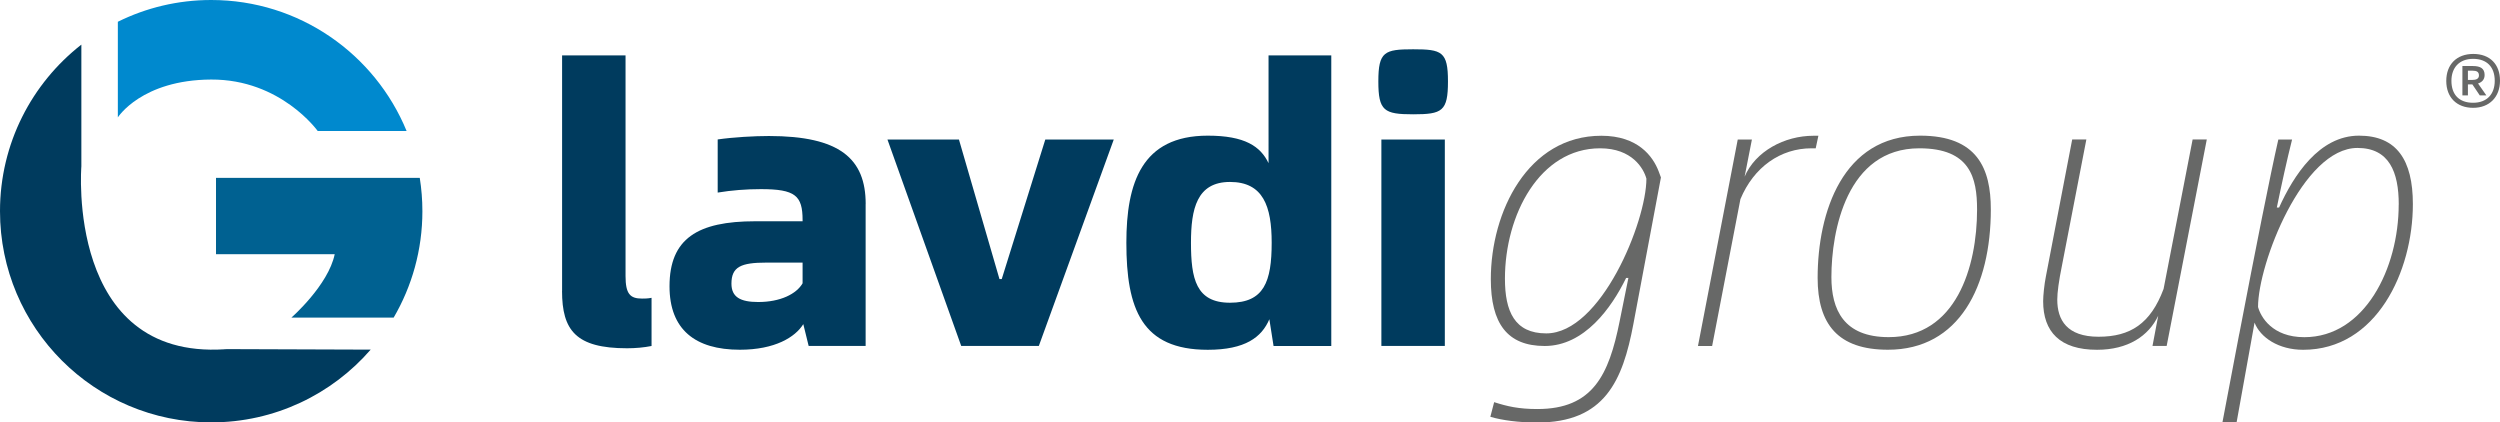 <?xml version="1.0" encoding="UTF-8"?>
<svg xmlns="http://www.w3.org/2000/svg" id="Ebene_2" viewBox="0 0 494.09 83.49">
  <defs>
    <style>.cls-1{fill:#676867;}.cls-1,.cls-2,.cls-3,.cls-4{stroke-width:0px;}.cls-2{fill:#006191;}.cls-3{fill:#0089ce;}.cls-4{fill:#003b5e;}</style>
  </defs>
  <g id="Ebene_1-2">
    <path class="cls-3" d="M41.74,0c-6.63,0-12.89,1.55-18.45,4.3,0,.01,0,.02,0,.03v18.87s4.69-7.42,18.45-7.48c13.76-.06,21.05,10.17,21.05,10.17h17.57C74.12,10.7,59.18,0,41.74,0Z"></path>
    <path class="cls-4" d="M44.39,69.03c-31.4,2.01-28.31-36.15-28.31-36.15V8.82C6.29,16.46,0,28.37,0,41.74c0,23.05,18.69,41.74,41.74,41.74,12.58,0,23.87-5.57,31.52-14.38l-28.29-.1c-.19,0-.39,0-.58.02Z"></path>
    <path class="cls-2" d="M57.59,62.77h19.9s.05,0,.08,0,.05,0,.08,0h.15c3.61-6.18,5.68-13.36,5.68-21.03,0-2.24-.18-4.44-.52-6.59-.02,0-.03,0-.05,0,0,0,0,0,0,0h-40.22v15.09h23.46c-1.27,6.15-8.56,12.53-8.56,12.53Z"></path>
    <path class="cls-4" d="M111.09,57.49V10.95h12.54v43.6c0,3.55.91,4.46,3.25,4.46.53,0,1.13,0,1.89-.15v9.52c-1.51.3-3.17.45-4.84.45-10.12,0-12.85-3.55-12.85-11.33Z"></path>
    <path class="cls-4" d="M171.08,40.34v28.03h-11.26l-1.06-4.31c-1.59,2.57-5.59,5.06-12.54,5.06-8.84,0-13.9-4-13.9-12.54,0-9.45,5.59-12.85,16.93-12.85h9.37v-.23c0-4.84-1.44-6.12-8.24-6.12-2.95,0-5.82.23-8.54.68v-10.5c3.1-.45,7.25-.68,10.13-.68,13.98,0,19.12,4.46,19.12,13.45ZM158.62,55.98v-4.08h-7.18c-4.99,0-6.88.83-6.88,4.16,0,2.64,1.74,3.63,5.29,3.63,4.38,0,7.56-1.59,8.77-3.7Z"></path>
    <path class="cls-4" d="M175.39,27.57h14.13l8.01,27.58h.45l8.61-27.58h13.53l-14.81,40.8h-15.34l-14.58-40.8Z"></path>
    <path class="cls-4" d="M263.11,10.95v57.43h-11.41l-.83-5.29c-1.51,3.55-4.76,6.04-12.17,6.04-13.07,0-16.09-8.08-16.09-21.16,0-11.79,3.02-21.16,16.09-21.16,7.33,0,10.43,2.12,12.01,5.44V10.95h12.39ZM251.33,47.97c0-7.18-1.66-12.01-8.24-12.01s-7.71,5.37-7.71,12.01c0,7.1.98,11.86,7.71,11.86s8.24-4.16,8.24-11.86Z"></path>
    <path class="cls-4" d="M272.41,16.09c0-5.89,1.21-6.35,6.88-6.35s6.88.45,6.88,6.35-1.13,6.5-6.88,6.5-6.88-.68-6.88-6.5ZM273.01,27.57h12.54v40.8h-12.54V27.57Z"></path>
    <path class="cls-1" d="M294.55,82.35l.75-2.87c2.57.83,4.84,1.36,8.54,1.36,10.96,0,14.13-6.73,16.25-17.3l1.74-8.61h-.45c-2.87,5.89-8.24,13.45-16.09,13.45-7.41,0-10.65-4.46-10.65-13.22,0-13.3,7.33-28.33,21.84-28.33,7.25,0,10.2,4.08,11.33,7.03l.45,1.21-5.44,28.94c-2.12,11.26-5.67,19.5-19.04,19.5-3.55,0-6.95-.45-9.22-1.13ZM325.38,35.28c-.53-1.96-2.8-5.97-9.14-5.97-11.94,0-18.81,13.15-18.81,25.77,0,6.42,1.89,10.81,8.16,10.81,10.81,0,19.8-22.06,19.8-30.6Z"></path>
    <path class="cls-1" d="M359.38,26.82l-.53,2.49h-.83c-6.12,0-11.41,3.7-14.05,10.05l-5.59,29.02h-2.8l7.86-40.8h2.8l-1.44,7.33c2.12-4.99,7.86-8.08,13.6-8.08h.98Z"></path>
    <path class="cls-1" d="M359.23,54.92c0-13,4.99-28.11,20.25-28.11,11.33,0,13.98,6.5,13.98,14.58,0,15.11-6.2,27.73-20.33,27.73-9.9,0-13.9-5.06-13.9-14.21ZM390.74,41.4c0-6.27-1.36-12.09-11.41-12.09-14.36,0-17.38,16.32-17.38,25.46,0,6.42,2.42,11.86,11.33,11.86,13.3,0,17.46-13.83,17.46-25.24Z"></path>
    <path class="cls-1" d="M436.14,27.57l-7.93,40.8h-2.8l1.13-5.97c-1.89,4-5.97,6.73-12.09,6.73-7.33,0-10.65-3.55-10.65-9.6,0-1.13.23-3.32.53-4.84l5.21-27.13h2.8l-4.84,25.01c-.6,2.95-.91,5.21-.91,6.65,0,4,1.89,7.33,8.16,7.33s10.28-2.57,12.85-9.45l5.74-29.54h2.8Z"></path>
    <path class="cls-1" d="M442.57,65.96c3.17-16.55,6.12-31.43,7.71-38.39h2.72c-.98,3.85-2.12,9.07-3.02,13.45h.45c2.87-6.35,7.93-14.21,15.79-14.21,7.41,0,10.65,4.76,10.65,13.53,0,13.3-7.18,28.79-21.69,28.79-4.84,0-8.46-2.42-9.6-5.37l-3.55,19.72h-2.8l3.33-17.53ZM474.08,40.42c0-6.42-1.89-11.18-8.16-11.18-10.81,0-19.65,22.89-19.65,31.43.53,1.96,2.8,5.97,9.14,5.97,11.94,0,18.66-13.6,18.66-26.22Z"></path>
    <path class="cls-1" d="M494.09,15.94c0,3.24-2.09,5.37-5.31,5.37s-5.31-2.04-5.31-5.31,2.06-5.34,5.34-5.34,5.28,2.04,5.28,5.28ZM493.05,15.97c0-2.74-1.56-4.34-4.28-4.34s-4.28,1.74-4.28,4.34c0,2.77,1.56,4.34,4.28,4.34s4.28-1.68,4.28-4.34ZM489.75,16.5l1.65,2.36h-1.3l-1.47-2.18h-.88v2.18h-1.09v-5.81h2.09c1.45,0,2.3.47,2.3,1.77,0,.88-.5,1.42-1.3,1.68ZM488.69,15.79c.56,0,1.24-.15,1.24-.88s-.47-.94-1.24-.94h-.94v1.83h.94Z"></path>
  </g>
</svg>
